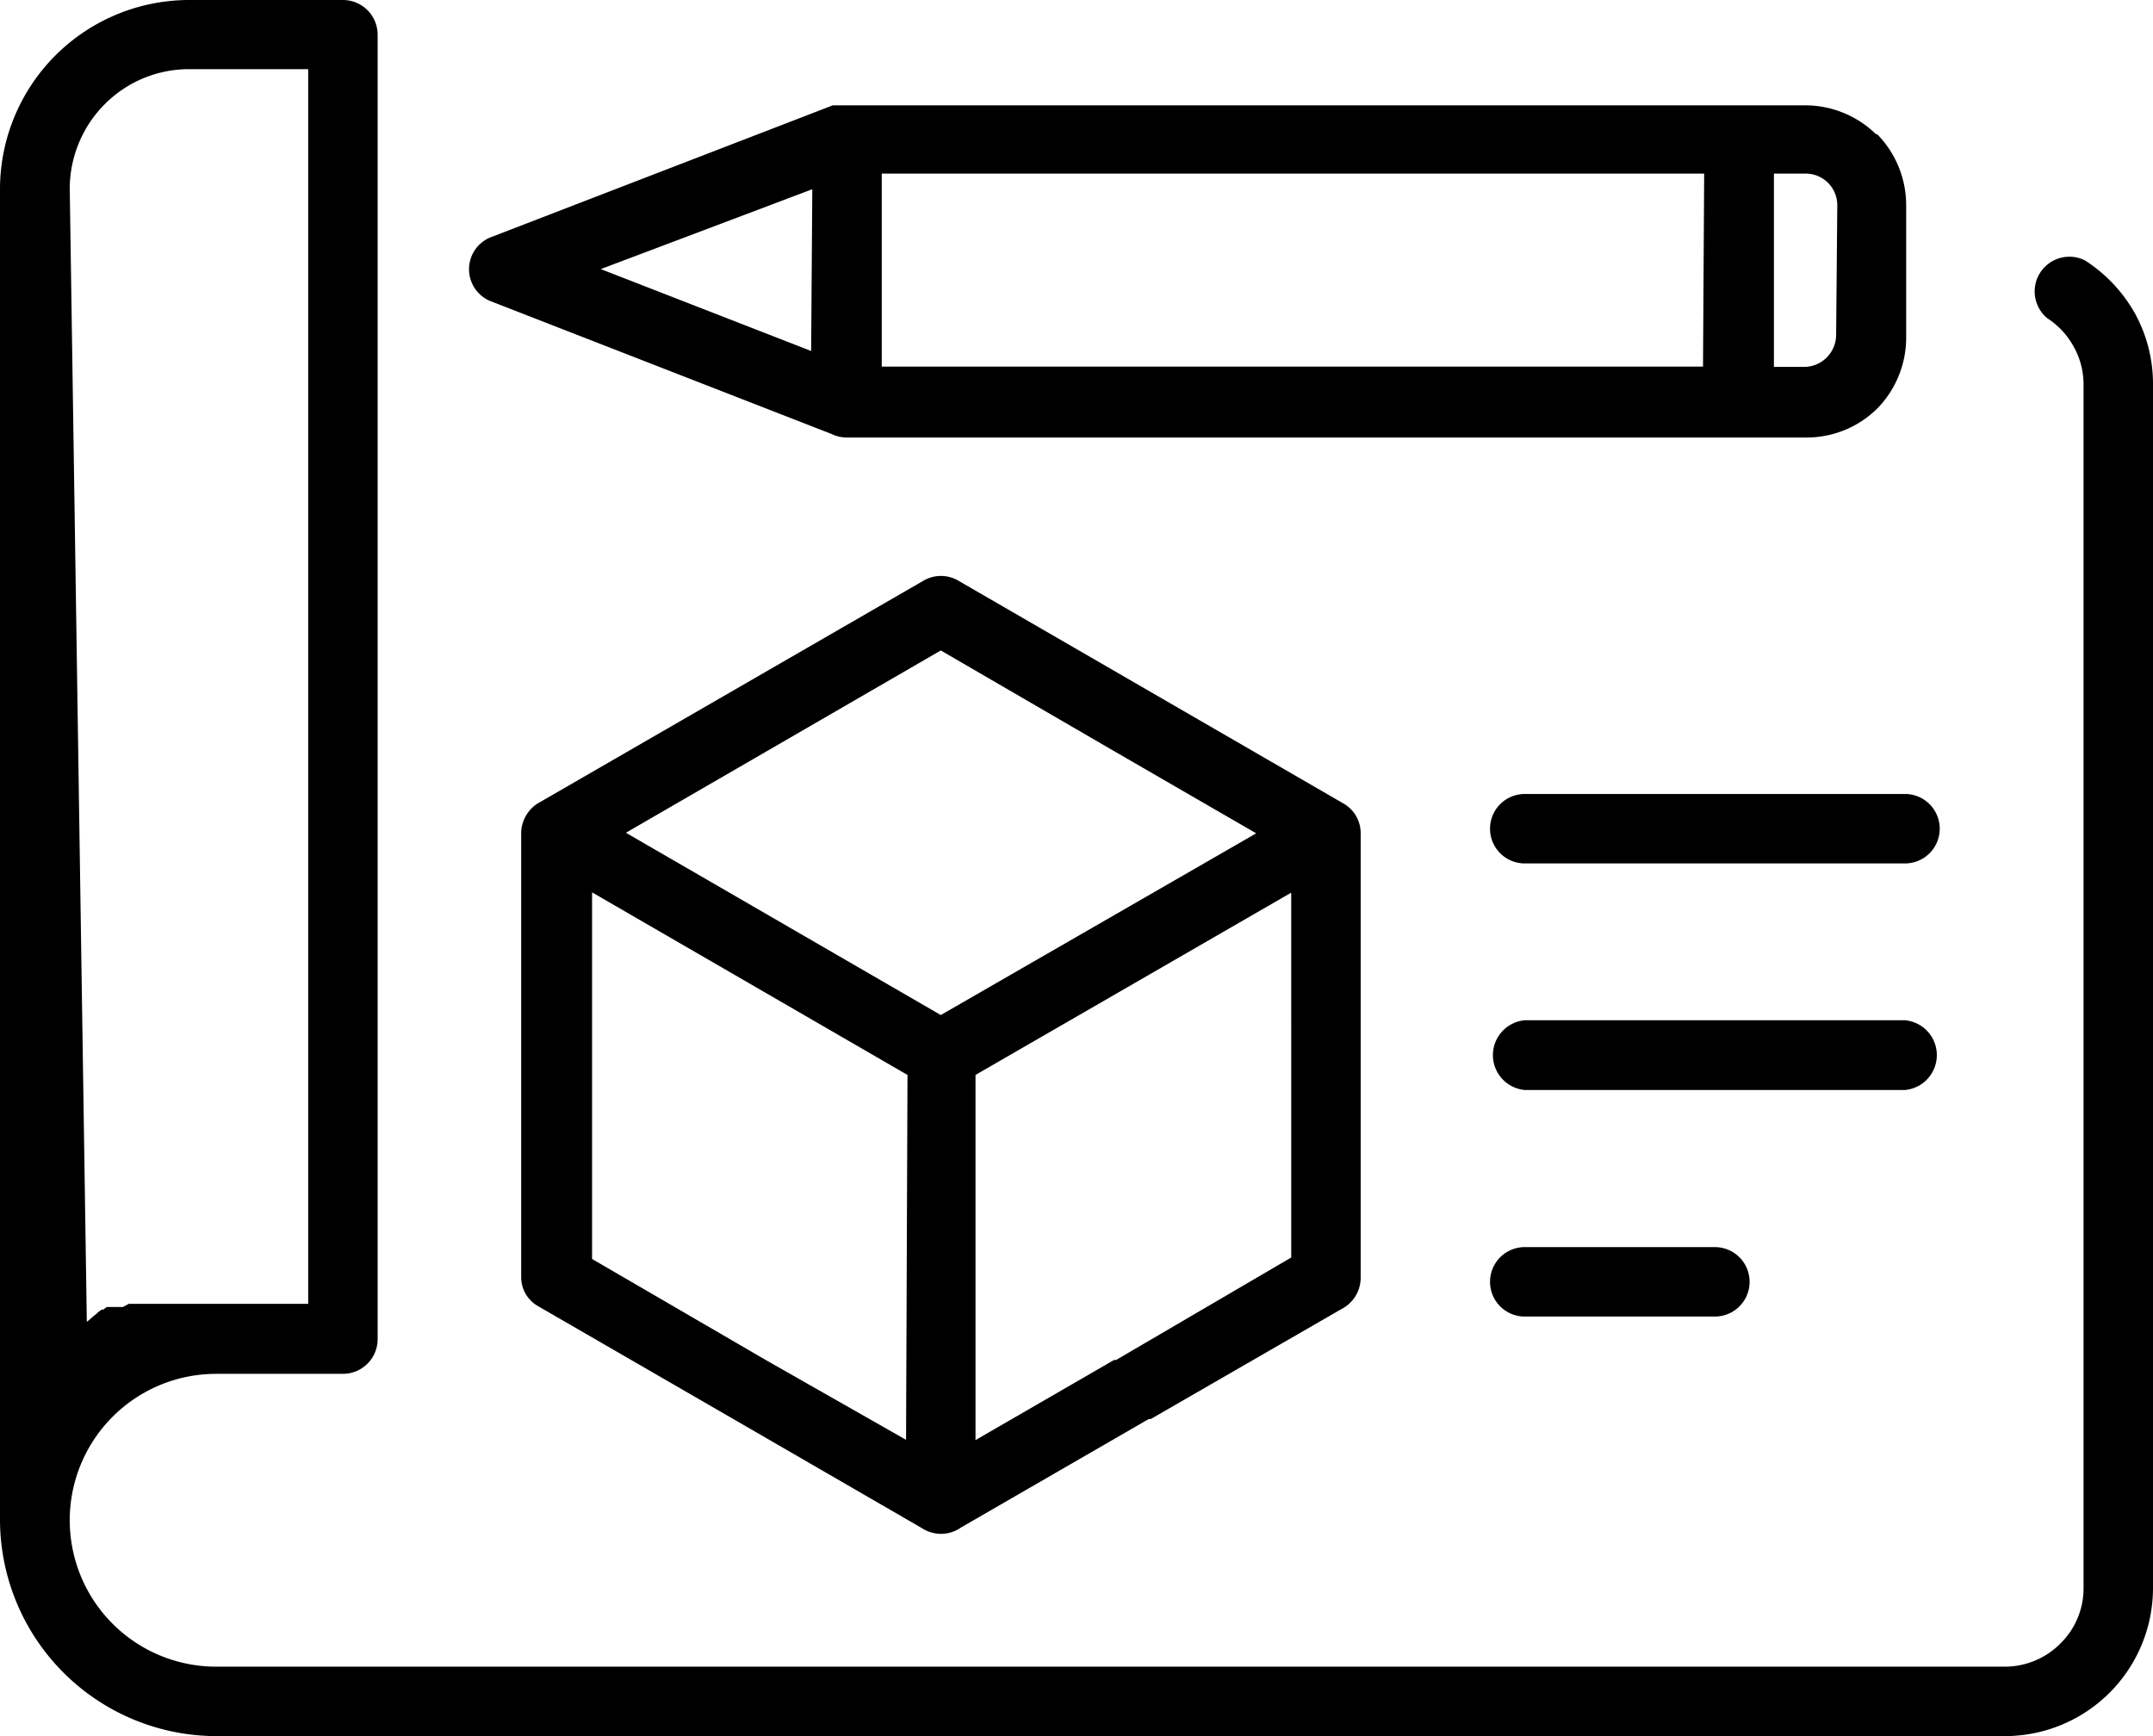 <svg xmlns="http://www.w3.org/2000/svg" xmlns:xlink="http://www.w3.org/1999/xlink" viewBox="0 0 74.4 60"><defs><style>.cls-1{fill:none;}.cls-2{clip-path:url(#clip-path);}</style><clipPath id="clip-path" transform="translate(-11.8)"><rect class="cls-1" width="98" height="60"/></clipPath></defs><title>wireframe-prototype</title><g id="Layer_2" data-name="Layer 2"><g id="Layer_7" data-name="Layer 7"><g class="cls-2"><path d="M85.57,10.82A5.21,5.21,0,0,0,83.85,9a1.2,1.2,0,0,0-1.3,2,2.73,2.73,0,0,1,.92,1,2.66,2.66,0,0,1,.33,1.29V54.89A2.67,2.67,0,0,1,83,56.8a2.71,2.71,0,0,1-1.91.8H19.27a5.06,5.06,0,0,1,0-10.12h4.38a1.2,1.2,0,0,0,1.2-1.2V1.2A1.2,1.2,0,0,0,23.65,0H18.32A6.54,6.54,0,0,0,11.8,6.52v46A7.49,7.49,0,0,0,19.26,60H81.09a5.12,5.12,0,0,0,5.11-5.11V13.25A5.05,5.05,0,0,0,85.57,10.82ZM14.21,6.52A4.15,4.15,0,0,1,15.42,3.6a4.11,4.11,0,0,1,2.92-1.21h4.11V45.06h-4l-.1,0H18l0,0h-.27l-.08,0h-.12l-.07,0-.08,0h0l0,0h-.1l0,0-.08,0H17l0,0-.09,0-.09,0h0l0,0h0l0,0h0l-.06,0h0l-.06,0h0l-.06,0,0,0-.06,0h0l-.07,0h0l-.06,0,0,0-.05,0-.07,0h0l-.08,0-.2.11,0,0-.06,0-.07,0,0,0-.05,0,0,0-.06,0h0l-.06,0v0l0,0-.08,0,0,0-.06,0h0l-.06,0h0l-.06,0h0l-.12.09h0l-.06,0v0l-.12.09-.06.06a2.75,2.75,0,0,0-.26.22l-.07.05Zm44,21.24L44.92,20.07a1.19,1.19,0,0,0-1.21,0L30.48,27.71a1.23,1.23,0,0,0-.67,1.08V44.15a1.15,1.15,0,0,0,.6,1L37.07,49l6.55,3.79a1.26,1.26,0,0,0,.69.22,1.21,1.21,0,0,0,.7-.22l6.49-3.75.07,0,6.57-3.79a1.22,1.22,0,0,0,.68-1.08V28.78A1.18,1.18,0,0,0,58.21,27.76Zm-15.1,22L38.26,47h0l-6-3.49V30.84l10.9,6.31Zm1.2-14.68-10.88-6.3,10.88-6.3L50.37,26l4.84,2.8Zm12.11,8.38L50.37,47l-.07,0-4.79,2.77V37.15l10.91-6.3Zm14.64-.36H64.49a1.2,1.2,0,1,0,0,2.4h6.57a1.2,1.2,0,1,0,0-2.4Zm6.57-7.84H64.49a1.21,1.21,0,0,0,0,2.41H77.63a1.21,1.21,0,0,0,0-2.41Zm0-7.82H64.49a1.2,1.2,0,1,0,0,2.4H77.63a1.2,1.2,0,1,0,0-2.4Zm-1-22.8a3.51,3.51,0,0,0-2.48-1H40.72l-.07,0h-.07L28.81,8.18a1.19,1.19,0,0,0,0,2.25L40.54,15a1.18,1.18,0,0,0,.53.12H74.19a3.47,3.47,0,0,0,2.48-1,3.5,3.5,0,0,0,1-2.47V7.11A3.5,3.5,0,0,0,76.67,4.64Zm-36.8,7.49L32.56,9.3l7.31-2.76Zm30.82.54H42.27V6H70.69Zm4.6-1.1a1.11,1.11,0,0,1-1.1,1.11H73.1V6h1.09a1.09,1.09,0,0,1,1.1,1.1Z" transform="translate(-11.8)"/></g></g></g></svg>